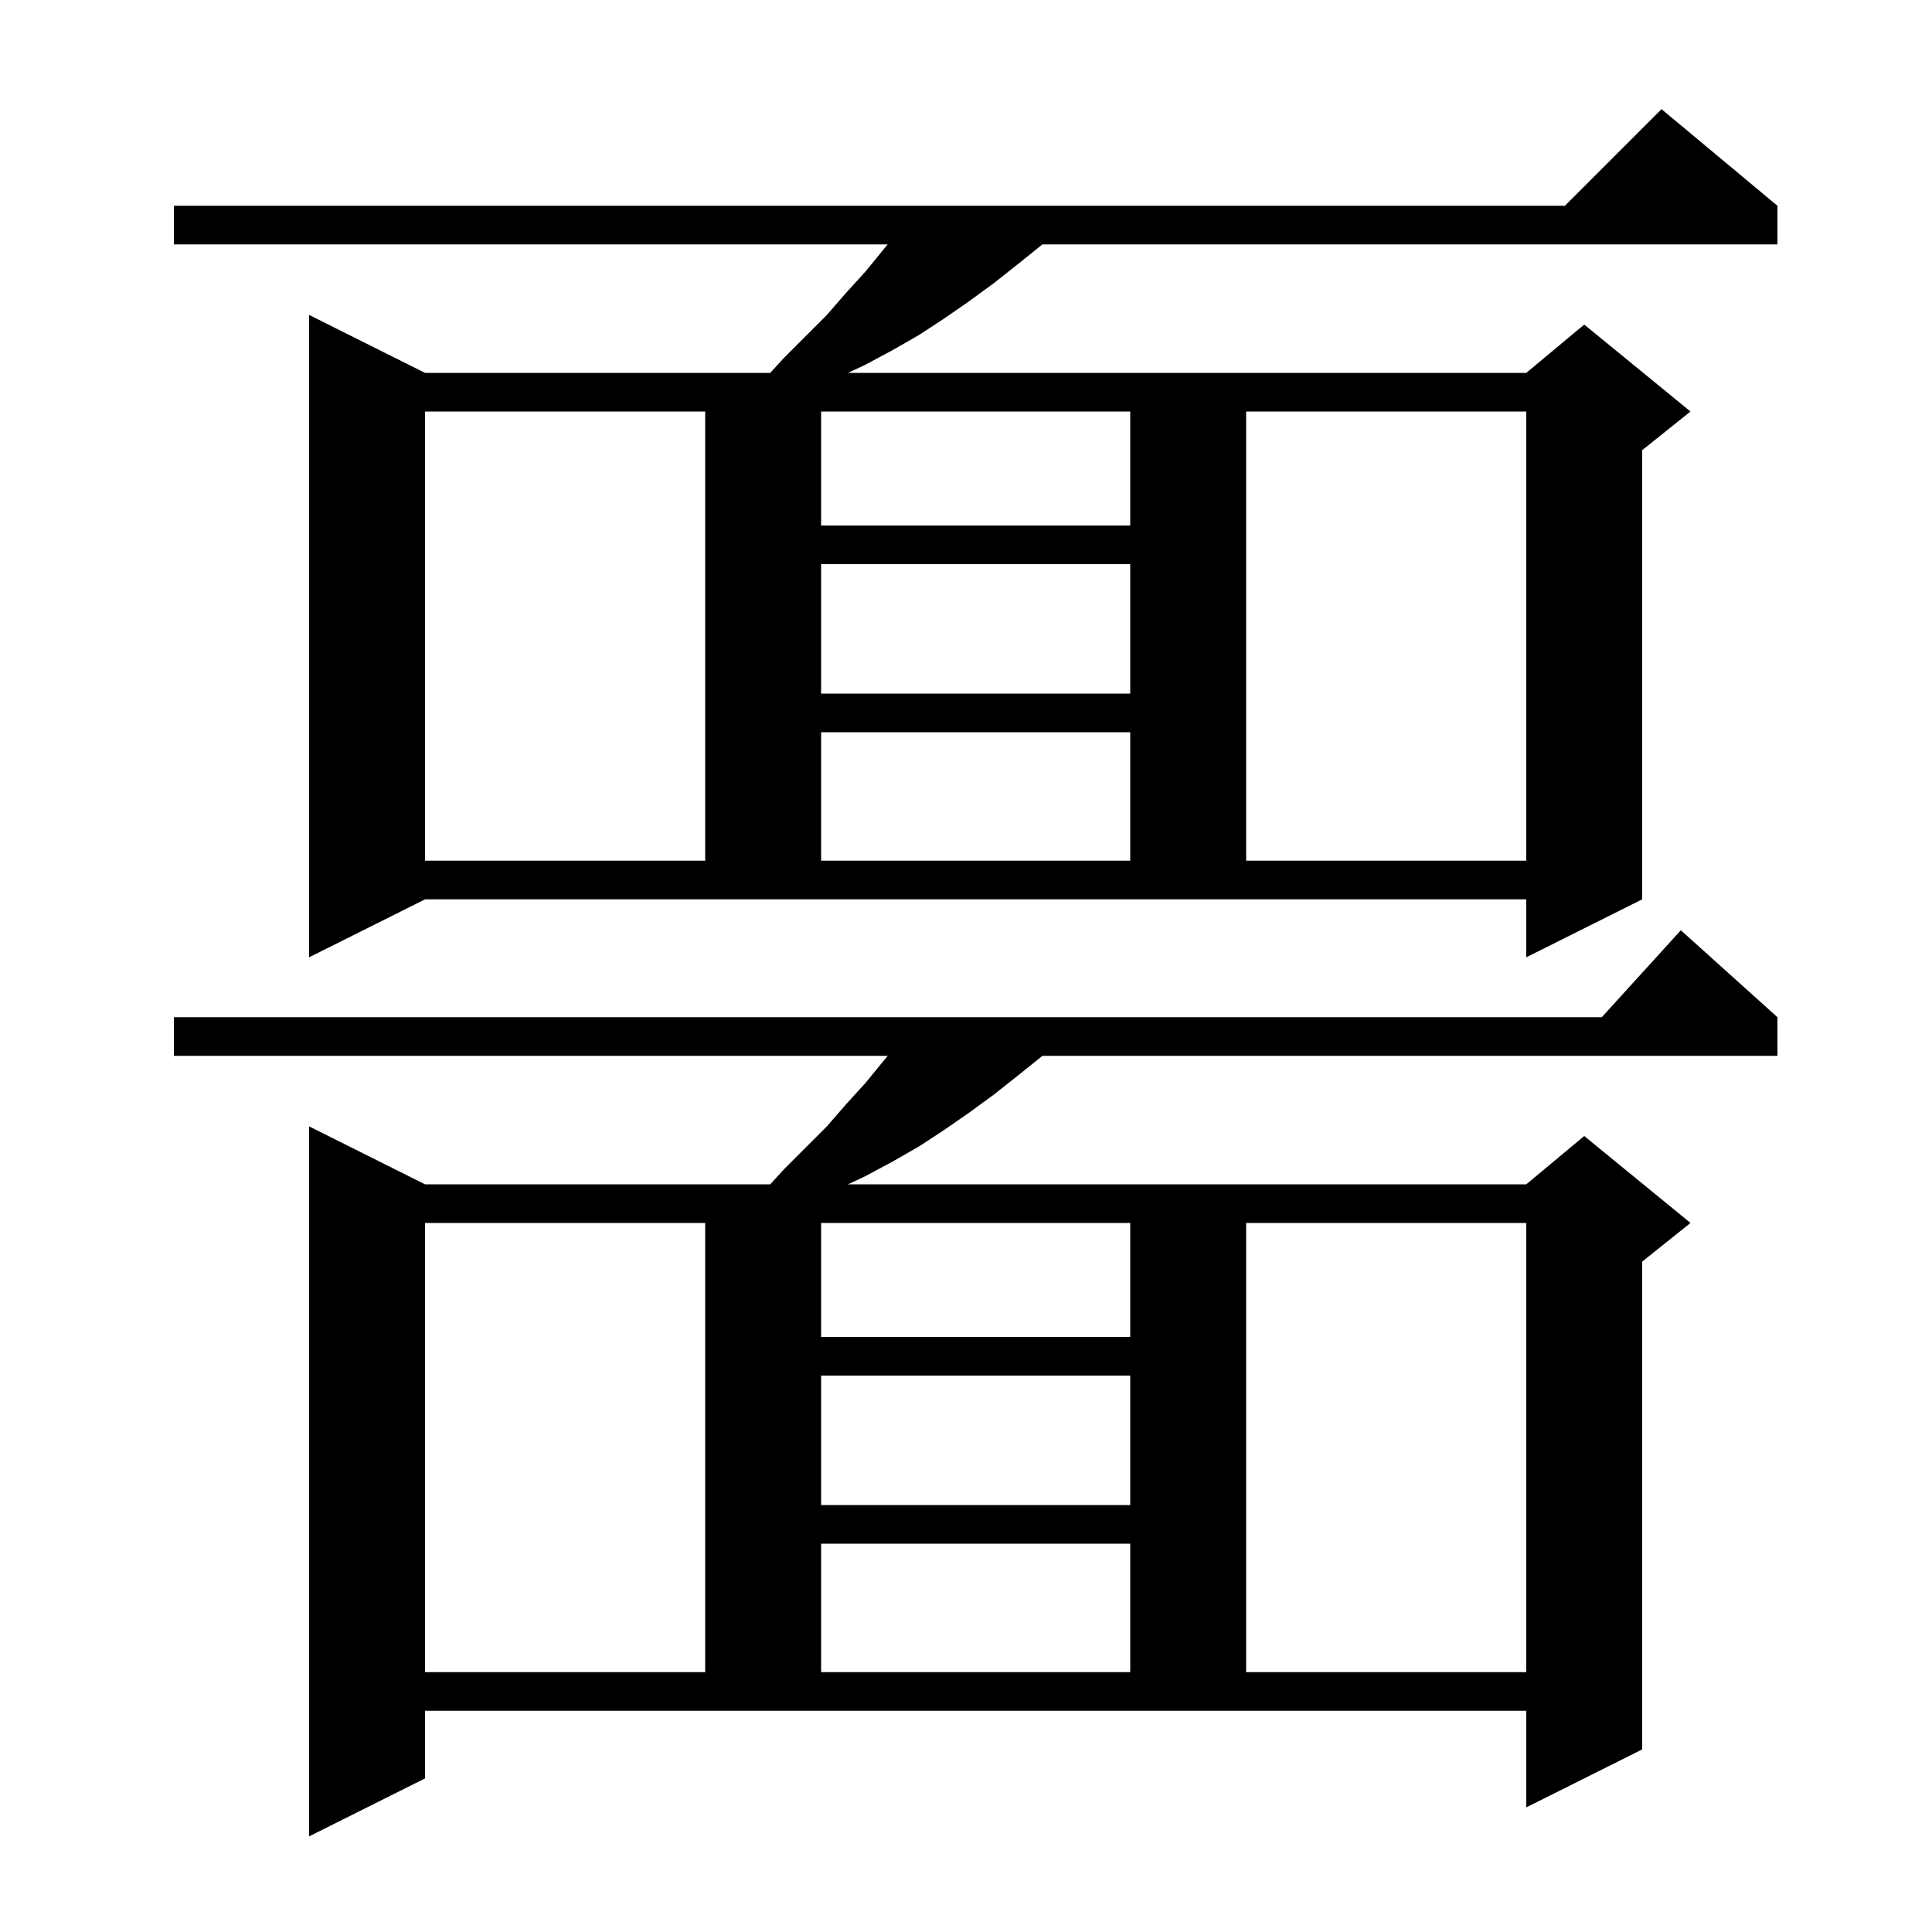 <svg xmlns="http://www.w3.org/2000/svg" xmlns:xlink="http://www.w3.org/1999/xlink" version="1.1" baseProfile="full" viewBox="0 0 200 200" width="200" height="200"><g fill="currentColor"><path d="M 44.0 184.1 L 32.0 190.1 L 32.0 116.6 L 44.0 122.6 L 79.733 122.6 L 81.2 121.0 L 85.6 116.6 L 87.6 114.3 L 89.6 112.1 L 91.891 109.3 L 18.0 109.3 L 18.0 105.3 L 165.818 105.3 L 174.0 96.3 L 184.0 105.3 L 184.0 109.3 L 107.912 109.3 L 105.3 111.4 L 102.9 113.3 L 100.3 115.2 L 97.7 117.0 L 95.1 118.7 L 92.3 120.3 L 89.5 121.8 L 87.786 122.6 L 158.0 122.6 L 164.0 117.6 L 175.0 126.6 L 170.0 130.6 L 170.0 181.1 L 158.0 187.1 L 158.0 177.1 L 44.0 177.1 Z M 44.0 126.6 L 44.0 173.1 L 73.0 173.1 L 73.0 126.6 Z M 85.0 159.8 L 85.0 173.1 L 117.0 173.1 L 117.0 159.8 Z M 129.0 126.6 L 129.0 173.1 L 158.0 173.1 L 158.0 126.6 Z M 85.0 142.4 L 85.0 155.8 L 117.0 155.8 L 117.0 142.4 Z M 85.0 126.6 L 85.0 138.4 L 117.0 138.4 L 117.0 126.6 Z M 32.0 99.1 L 32.0 32.6 L 44.0 38.6 L 79.733 38.6 L 81.2 37.0 L 85.6 32.6 L 87.6 30.3 L 89.6 28.1 L 91.891 25.3 L 18.0 25.3 L 18.0 21.3 L 162.0 21.3 L 172.0 11.3 L 184.0 21.3 L 184.0 25.3 L 107.912 25.3 L 105.3 27.4 L 102.9 29.3 L 100.3 31.2 L 97.7 33.0 L 95.1 34.7 L 92.3 36.3 L 89.5 37.8 L 87.786 38.6 L 158.0 38.6 L 164.0 33.6 L 175.0 42.6 L 170.0 46.6 L 170.0 93.1 L 158.0 99.1 L 158.0 93.1 L 44.0 93.1 Z M 44.0 42.6 L 44.0 89.1 L 73.0 89.1 L 73.0 42.6 Z M 85.0 75.8 L 85.0 89.1 L 117.0 89.1 L 117.0 75.8 Z M 129.0 42.6 L 129.0 89.1 L 158.0 89.1 L 158.0 42.6 Z M 85.0 58.4 L 85.0 71.8 L 117.0 71.8 L 117.0 58.4 Z M 85.0 42.6 L 85.0 54.4 L 117.0 54.4 L 117.0 42.6 Z "/></g></svg>